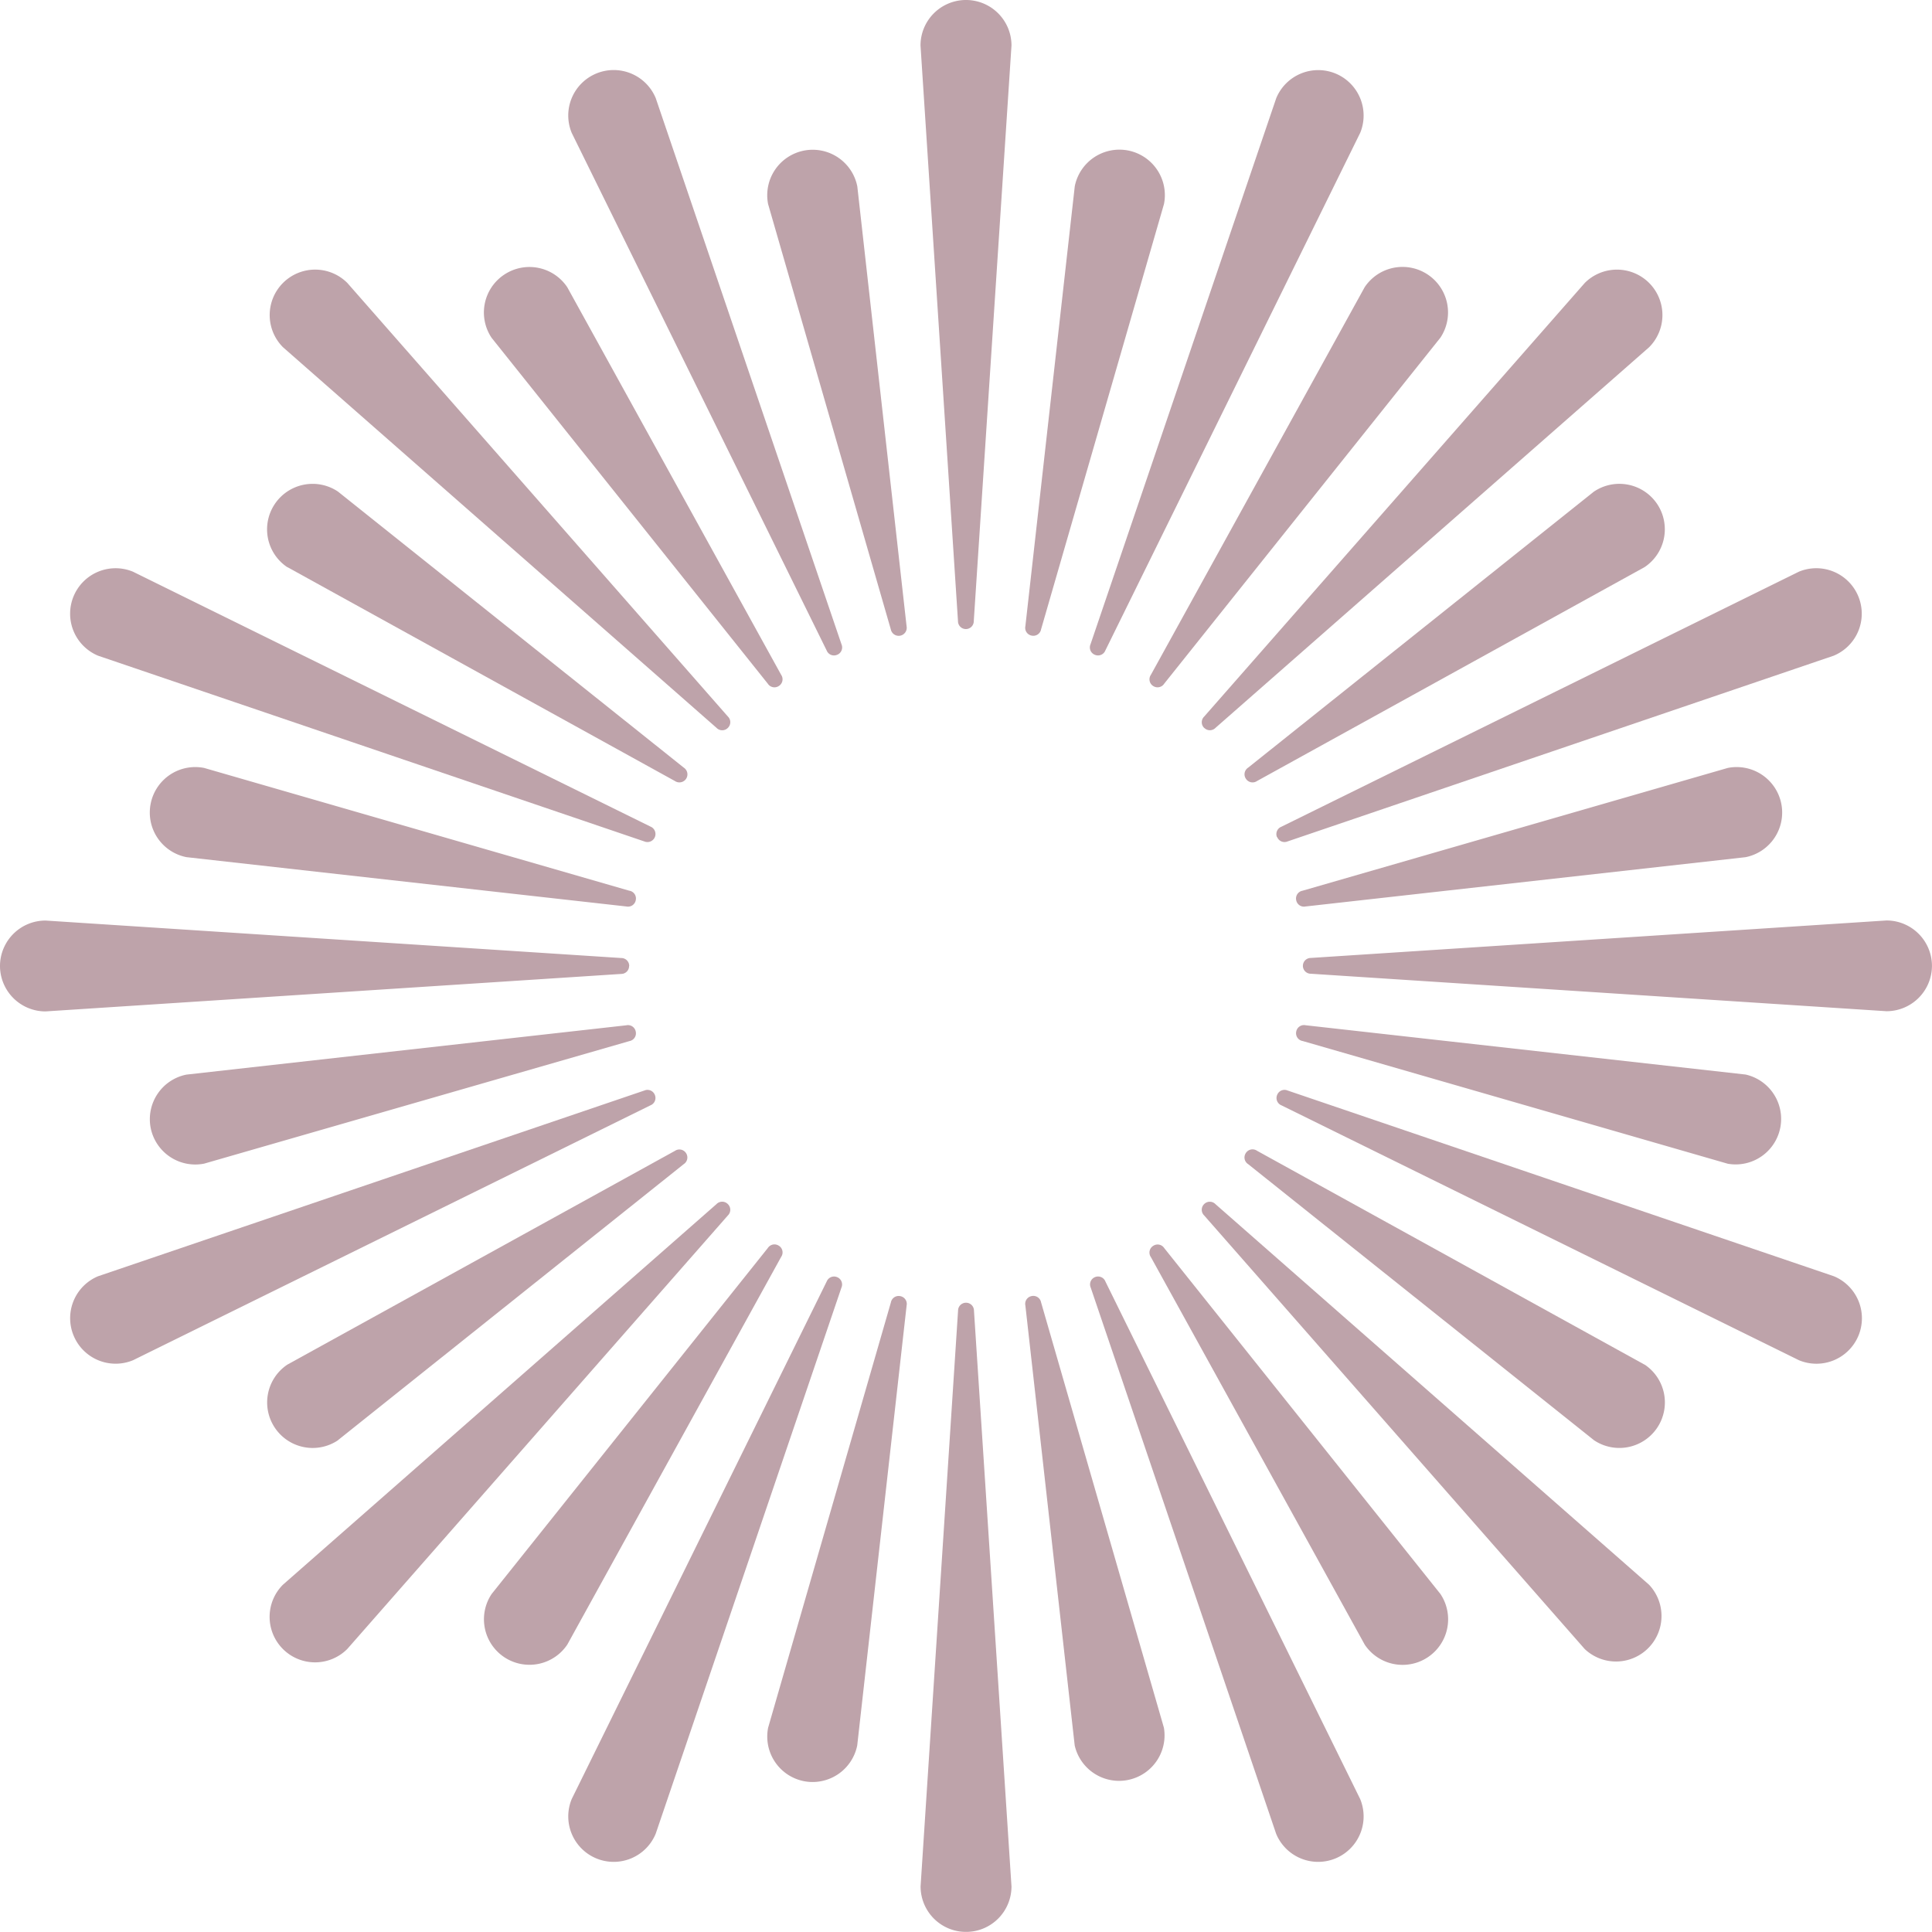 <svg xmlns="http://www.w3.org/2000/svg" xmlns:xlink="http://www.w3.org/1999/xlink" width="48.968" height="48.967" viewBox="0 0 48.968 48.967">
  <defs>
    <clipPath id="clip-path">
      <path id="Path_44" data-name="Path 44" d="M0-16.086H48.967V-65.052H0Z" transform="translate(0 65.052)" fill="#571123"/>
    </clipPath>
  </defs>
  <g id="Group_2164" data-name="Group 2164" transform="translate(0 0.001)" opacity="0.387" style="mix-blend-mode: normal;isolation: isolate">
    <g id="Group_44" data-name="Group 44" transform="translate(17 -8.001)" style="mix-blend-mode: normal;isolation: isolate">
      <g id="Group_43" data-name="Group 43" transform="translate(-17 8)" clip-path="url(#clip-path)" style="mix-blend-mode: normal;isolation: isolate">
        <g id="Group_11" data-name="Group 11" transform="translate(14.403 1.775)">
          <path id="Path_12" data-name="Path 12" d="M-2.151-4.833a.2.2,0,0,0,.266.11.2.2,0,0,0,.11-.266L-6.483-18.832a1.153,1.153,0,0,0-1.506-.624,1.152,1.152,0,0,0-.623,1.506Z" transform="translate(8.7 19.544)" fill="#571123"/>
        </g>
        <g id="Group_12" data-name="Group 12" transform="translate(27.626 32.354)">
          <path id="Path_13" data-name="Path 13" d="M-.128-.041a.2.2,0,0,0-.265-.11A.2.2,0,0,0-.5.114L4.2,13.958a1.152,1.152,0,1,0,2.129-.882Z" transform="translate(0.519 0.167)" fill="#571123"/>
        </g>
        <g id="Group_13" data-name="Group 13" transform="translate(32.355 14.402)">
          <path id="Path_14" data-name="Path 14" d="M-.005-2.239a.2.2,0,0,0,.265.11L14.1-6.836a1.152,1.152,0,0,0,.624-1.505,1.152,1.152,0,0,0-1.506-.624L.1-2.5a.2.2,0,0,0-.109.265" transform="translate(0.021 9.053)" fill="#571123"/>
        </g>
        <g id="Group_14" data-name="Group 14" transform="translate(1.776 27.624)">
          <path id="Path_15" data-name="Path 15" d="M-4.869-.041a.2.2,0,0,0-.265-.11L-18.979,4.556A1.152,1.152,0,0,0-19.6,6.061a1.152,1.152,0,0,0,1.506.624L-4.979.224a.2.2,0,0,0,.11-.265" transform="translate(19.69 0.167)" fill="#571123"/>
        </g>
        <g id="Group_15" data-name="Group 15" transform="translate(27.625 1.775)">
          <path id="Path_16" data-name="Path 16" d="M-.041-4.869a.2.2,0,0,0,.266-.11L6.685-18.1A1.153,1.153,0,0,0,6.062-19.6a1.152,1.152,0,0,0-1.506.624L-.151-5.135a.2.2,0,0,0,.11.266" transform="translate(0.166 19.69)" fill="#571123"/>
        </g>
        <g id="Group_16" data-name="Group 16" transform="translate(14.403 32.354)">
          <path id="Path_17" data-name="Path 17" d="M-2.239-.005A.2.2,0,0,0-2.5.1L-8.965,13.222a1.152,1.152,0,0,0,.624,1.506A1.151,1.151,0,0,0-6.836,14.1L-2.129.26a.2.2,0,0,0-.11-.265" transform="translate(9.053 0.021)" fill="#571123"/>
        </g>
        <g id="Group_17" data-name="Group 17" transform="translate(32.355 27.624)">
          <path id="Path_18" data-name="Path 18" d="M-4.64-1.551-18.484-6.258a.2.2,0,0,0-.265.11.2.2,0,0,0,.109.266L-5.522.579A1.153,1.153,0,0,0-4.016-.045,1.153,1.153,0,0,0-4.64-1.551" transform="translate(18.765 6.274)" fill="#571123"/>
        </g>
        <g id="Group_18" data-name="Group 18" transform="translate(1.777 14.402)">
          <path id="Path_19" data-name="Path 19" d="M-.234-.729,13.61,3.978a.2.2,0,0,0,.156-.376L.648-2.859a1.152,1.152,0,0,0-1.505.624A1.153,1.153,0,0,0-.234-.729" transform="translate(0.945 2.947)" fill="#571123"/>
        </g>
        <g id="Group_19" data-name="Group 19" transform="translate(6.834 6.833)">
          <path id="Path_20" data-name="Path 20" d="M-3.721-3.815a.2.2,0,0,0,.288,0,.2.2,0,0,0,0-.287l-9.646-10.99a1.153,1.153,0,0,0-1.63,0,1.153,1.153,0,0,0,0,1.63Z" transform="translate(15.048 15.43)" fill="#571123"/>
        </g>
        <g id="Group_20" data-name="Group 20" transform="translate(30.46 30.46)">
          <path id="Path_21" data-name="Path 21" d="M-.114-.019a.2.2,0,0,0-.288,0A.2.2,0,0,0-.4.268L9.245,11.257a1.153,1.153,0,0,0,1.63-1.63Z" transform="translate(0.461 0.079)" fill="#571123"/>
        </g>
        <g id="Group_21" data-name="Group 21" transform="translate(30.461 6.833)">
          <path id="Path_22" data-name="Path 22" d="M-.019-3.815a.2.2,0,0,0,.288,0l10.989-9.646a1.153,1.153,0,0,0,0-1.63,1.154,1.154,0,0,0-1.63,0L-.019-4.1a.2.2,0,0,0,0,.288" transform="translate(0.079 15.429)" fill="#571123"/>
        </g>
        <g id="Group_22" data-name="Group 22" transform="translate(6.834 30.459)">
          <path id="Path_23" data-name="Path 23" d="M-3.815-.02a.2.2,0,0,0-.288,0L-15.092,9.627a1.153,1.153,0,0,0,0,1.63,1.153,1.153,0,0,0,1.63,0L-3.815.268a.2.2,0,0,0,0-.288" transform="translate(15.429 0.08)" fill="#571123"/>
        </g>
        <g id="Group_23" data-name="Group 23" transform="translate(23.331 0)">
          <path id="Path_24" data-name="Path 24" d="M-.379,0A1.153,1.153,0,0,0-1.531,1.152l.95,14.592a.2.2,0,0,0,.2.2.2.2,0,0,0,.2-.2L.775,1.152A1.153,1.153,0,0,0-.379,0" transform="translate(1.531 0)" fill="#571123"/>
        </g>
        <g id="Group_24" data-name="Group 24" transform="translate(23.331 33.019)">
          <path id="Path_25" data-name="Path 25" d="M-.379,0a.2.2,0,0,0-.2.2l-.95,14.592A1.153,1.153,0,0,0-.379,15.947,1.153,1.153,0,0,0,.775,14.795L-.176.2a.2.2,0,0,0-.2-.2" transform="translate(1.531 0)" fill="#571123"/>
        </g>
        <g id="Group_25" data-name="Group 25" transform="translate(33.02 23.33)">
          <path id="Path_26" data-name="Path 26" d="M-4.86,0-19.451.95a.2.2,0,0,0-.2.2.2.2,0,0,0,.2.2l14.591.95A1.153,1.153,0,0,0-3.707,1.152,1.153,1.153,0,0,0-4.86,0" transform="translate(19.654 0)" fill="#571123"/>
        </g>
        <g id="Group_26" data-name="Group 26" transform="translate(0 23.33)">
          <path id="Path_27" data-name="Path 27" d="M-5.239-.379a.2.2,0,0,0-.2-.2l-14.592-.95A1.154,1.154,0,0,0-21.187-.379,1.154,1.154,0,0,0-20.034.774l14.592-.95a.2.2,0,0,0,.2-.2" transform="translate(21.187 1.531)" fill="#571123"/>
        </g>
        <g id="Group_27" data-name="Group 27" transform="translate(19.445 3.794)">
          <path id="Path_28" data-name="Path 28" d="M-.3-.007A1.153,1.153,0,0,0-1.21,1.348L1.9,12.127a.2.2,0,1,0,.4-.079L1.051.9A1.153,1.153,0,0,0-.3-.007" transform="translate(1.233 0.03)" fill="#571123"/>
        </g>
        <g id="Group_28" data-name="Group 28" transform="translate(25.985 32.847)">
          <path id="Path_29" data-name="Path 29" d="M-.132-.054a.2.2,0,0,0-.239-.16A.2.2,0,0,0-.53.025l1.25,11.15a1.153,1.153,0,0,0,2.261-.449Z" transform="translate(0.534 0.217)" fill="#571123"/>
        </g>
        <g id="Group_29" data-name="Group 29" transform="translate(32.85 19.442)">
          <path id="Path_30" data-name="Path 30" d="M-3.743-.75a1.153,1.153,0,0,0,.906-1.356,1.154,1.154,0,0,0-1.356-.906L-14.972.1a.2.2,0,0,0-.16.239.2.2,0,0,0,.239.16Z" transform="translate(15.135 3.034)" fill="#571123"/>
        </g>
        <g id="Group_30" data-name="Group 30" transform="translate(3.797 25.982)">
          <path id="Path_31" data-name="Path 31" d="M-3.968,0l-11.15,1.25A1.153,1.153,0,0,0-16.023,2.6a1.153,1.153,0,0,0,1.356.906L-3.888.4A.2.2,0,0,0-3.729.158.2.2,0,0,0-3.968,0" transform="translate(16.045 0.005)" fill="#571123"/>
        </g>
        <g id="Group_31" data-name="Group 31" transform="translate(31.545 29.132)">
          <path id="Path_32" data-name="Path 32" d="M-3.331-1.792l-9.823-5.421a.2.2,0,0,0-.282.056.2.2,0,0,0,.056.282l8.769,7a1.154,1.154,0,0,0,1.6-.318,1.153,1.153,0,0,0-.318-1.6" transform="translate(13.469 7.248)" fill="#571123"/>
        </g>
        <g id="Group_32" data-name="Group 32" transform="translate(6.771 12.263)">
          <path id="Path_33" data-name="Path 33" d="M-.168-.694,9.655,4.728a.2.2,0,0,0,.226-.338l-8.769-7a1.154,1.154,0,0,0-1.6.318,1.153,1.153,0,0,0,.318,1.6" transform="translate(0.681 2.805)" fill="#571123"/>
        </g>
        <g id="Group_33" data-name="Group 33" transform="translate(12.266 31.542)">
          <path id="Path_34" data-name="Path 34" d="M-2.456-.011a.2.2,0,0,0-.282.056l-7,8.769a1.153,1.153,0,0,0,.318,1.6,1.154,1.154,0,0,0,1.6-.318L-2.4.27a.2.2,0,0,0-.056-.282" transform="translate(9.933 0.045)" fill="#571123"/>
        </g>
        <g id="Group_34" data-name="Group 34" transform="translate(29.135 6.768)">
          <path id="Path_35" data-name="Path 35" d="M-.03-3.488a.2.2,0,0,0,.282-.056l7-8.769a1.154,1.154,0,0,0-.318-1.6,1.153,1.153,0,0,0-1.6.318L-.085-3.769a.2.2,0,0,0,.056.282" transform="translate(0.12 14.105)" fill="#571123"/>
        </g>
        <g id="Group_35" data-name="Group 35" transform="translate(12.266 6.768)">
          <path id="Path_36" data-name="Path 36" d="M-2.364-3.469a.2.2,0,0,0,.282.056.2.2,0,0,0,.056-.281l-5.421-9.824a1.153,1.153,0,0,0-1.6-.318,1.152,1.152,0,0,0-.318,1.6Z" transform="translate(9.559 14.03)" fill="#571123"/>
        </g>
        <g id="Group_36" data-name="Group 36" transform="translate(29.135 31.542)">
          <path id="Path_37" data-name="Path 37" d="M-.122-.03A.2.2,0,0,0-.4-.085.2.2,0,0,0-.459.2l5.421,9.824A1.153,1.153,0,0,0,6.879,8.738Z" transform="translate(0.494 0.12)" fill="#571123"/>
        </g>
        <g id="Group_37" data-name="Group 37" transform="translate(31.545 12.263)">
          <path id="Path_38" data-name="Path 38" d="M-2.91-.064l-8.768,7a.2.2,0,0,0-.056.282.2.2,0,0,0,.282.056L-1.63,1.853A1.153,1.153,0,0,0-1.31.255a1.153,1.153,0,0,0-1.6-.318" transform="translate(11.768 0.258)" fill="#571123"/>
        </g>
        <g id="Group_38" data-name="Group 38" transform="translate(6.771 29.131)">
          <path id="Path_39" data-name="Path 39" d="M-.589-2.422l8.768-7A.2.2,0,0,0,8.235-9.7a.2.2,0,0,0-.282-.056L-1.869-4.339a1.153,1.153,0,0,0-.318,1.6,1.153,1.153,0,0,0,1.6.318" transform="translate(2.382 9.795)" fill="#571123"/>
        </g>
        <g id="Group_39" data-name="Group 39" transform="translate(32.85 25.982)">
          <path id="Path_40" data-name="Path 40" d="M-.054-.132,10.726,2.98A1.153,1.153,0,0,0,11.176.719L.026-.53a.2.2,0,0,0-.239.16.2.2,0,0,0,.16.239" transform="translate(0.217 0.534)" fill="#571123"/>
        </g>
        <g id="Group_40" data-name="Group 40" transform="translate(3.797 19.442)">
          <path id="Path_41" data-name="Path 41" d="M-3.994-1.03l-10.78-3.113a1.152,1.152,0,0,0-1.355.906,1.152,1.152,0,0,0,.906,1.355L-4.073-.632a.2.2,0,0,0,.239-.16.2.2,0,0,0-.16-.239" transform="translate(16.151 4.165)" fill="#571123"/>
        </g>
        <g id="Group_41" data-name="Group 41" transform="translate(19.446 32.847)">
          <path id="Path_42" data-name="Path 42" d="M-1.108,0a.2.2,0,0,0-.239.16L-4.458,10.937a1.153,1.153,0,0,0,.906,1.356A1.154,1.154,0,0,0-2.2,11.387L-.948.237A.2.2,0,0,0-1.108,0" transform="translate(4.481 0.005)" fill="#571123"/>
        </g>
        <g id="Group_42" data-name="Group 42" transform="translate(25.985 3.793)">
          <path id="Path_43" data-name="Path 43" d="M-.054-4.046a.2.2,0,0,0,.239-.16L3.3-14.985a1.153,1.153,0,0,0-.906-1.356,1.154,1.154,0,0,0-1.355.906L-.213-4.285a.2.2,0,0,0,.16.239" transform="translate(0.217 16.363)" fill="#571123"/>
        </g>
      </g>
    </g>
    <path id="Path_45" data-name="Path 45" d="M0-16.086H48.967V-65.052H0Z" transform="translate(0 65.052)" fill="none"/>
  </g>
</svg>
